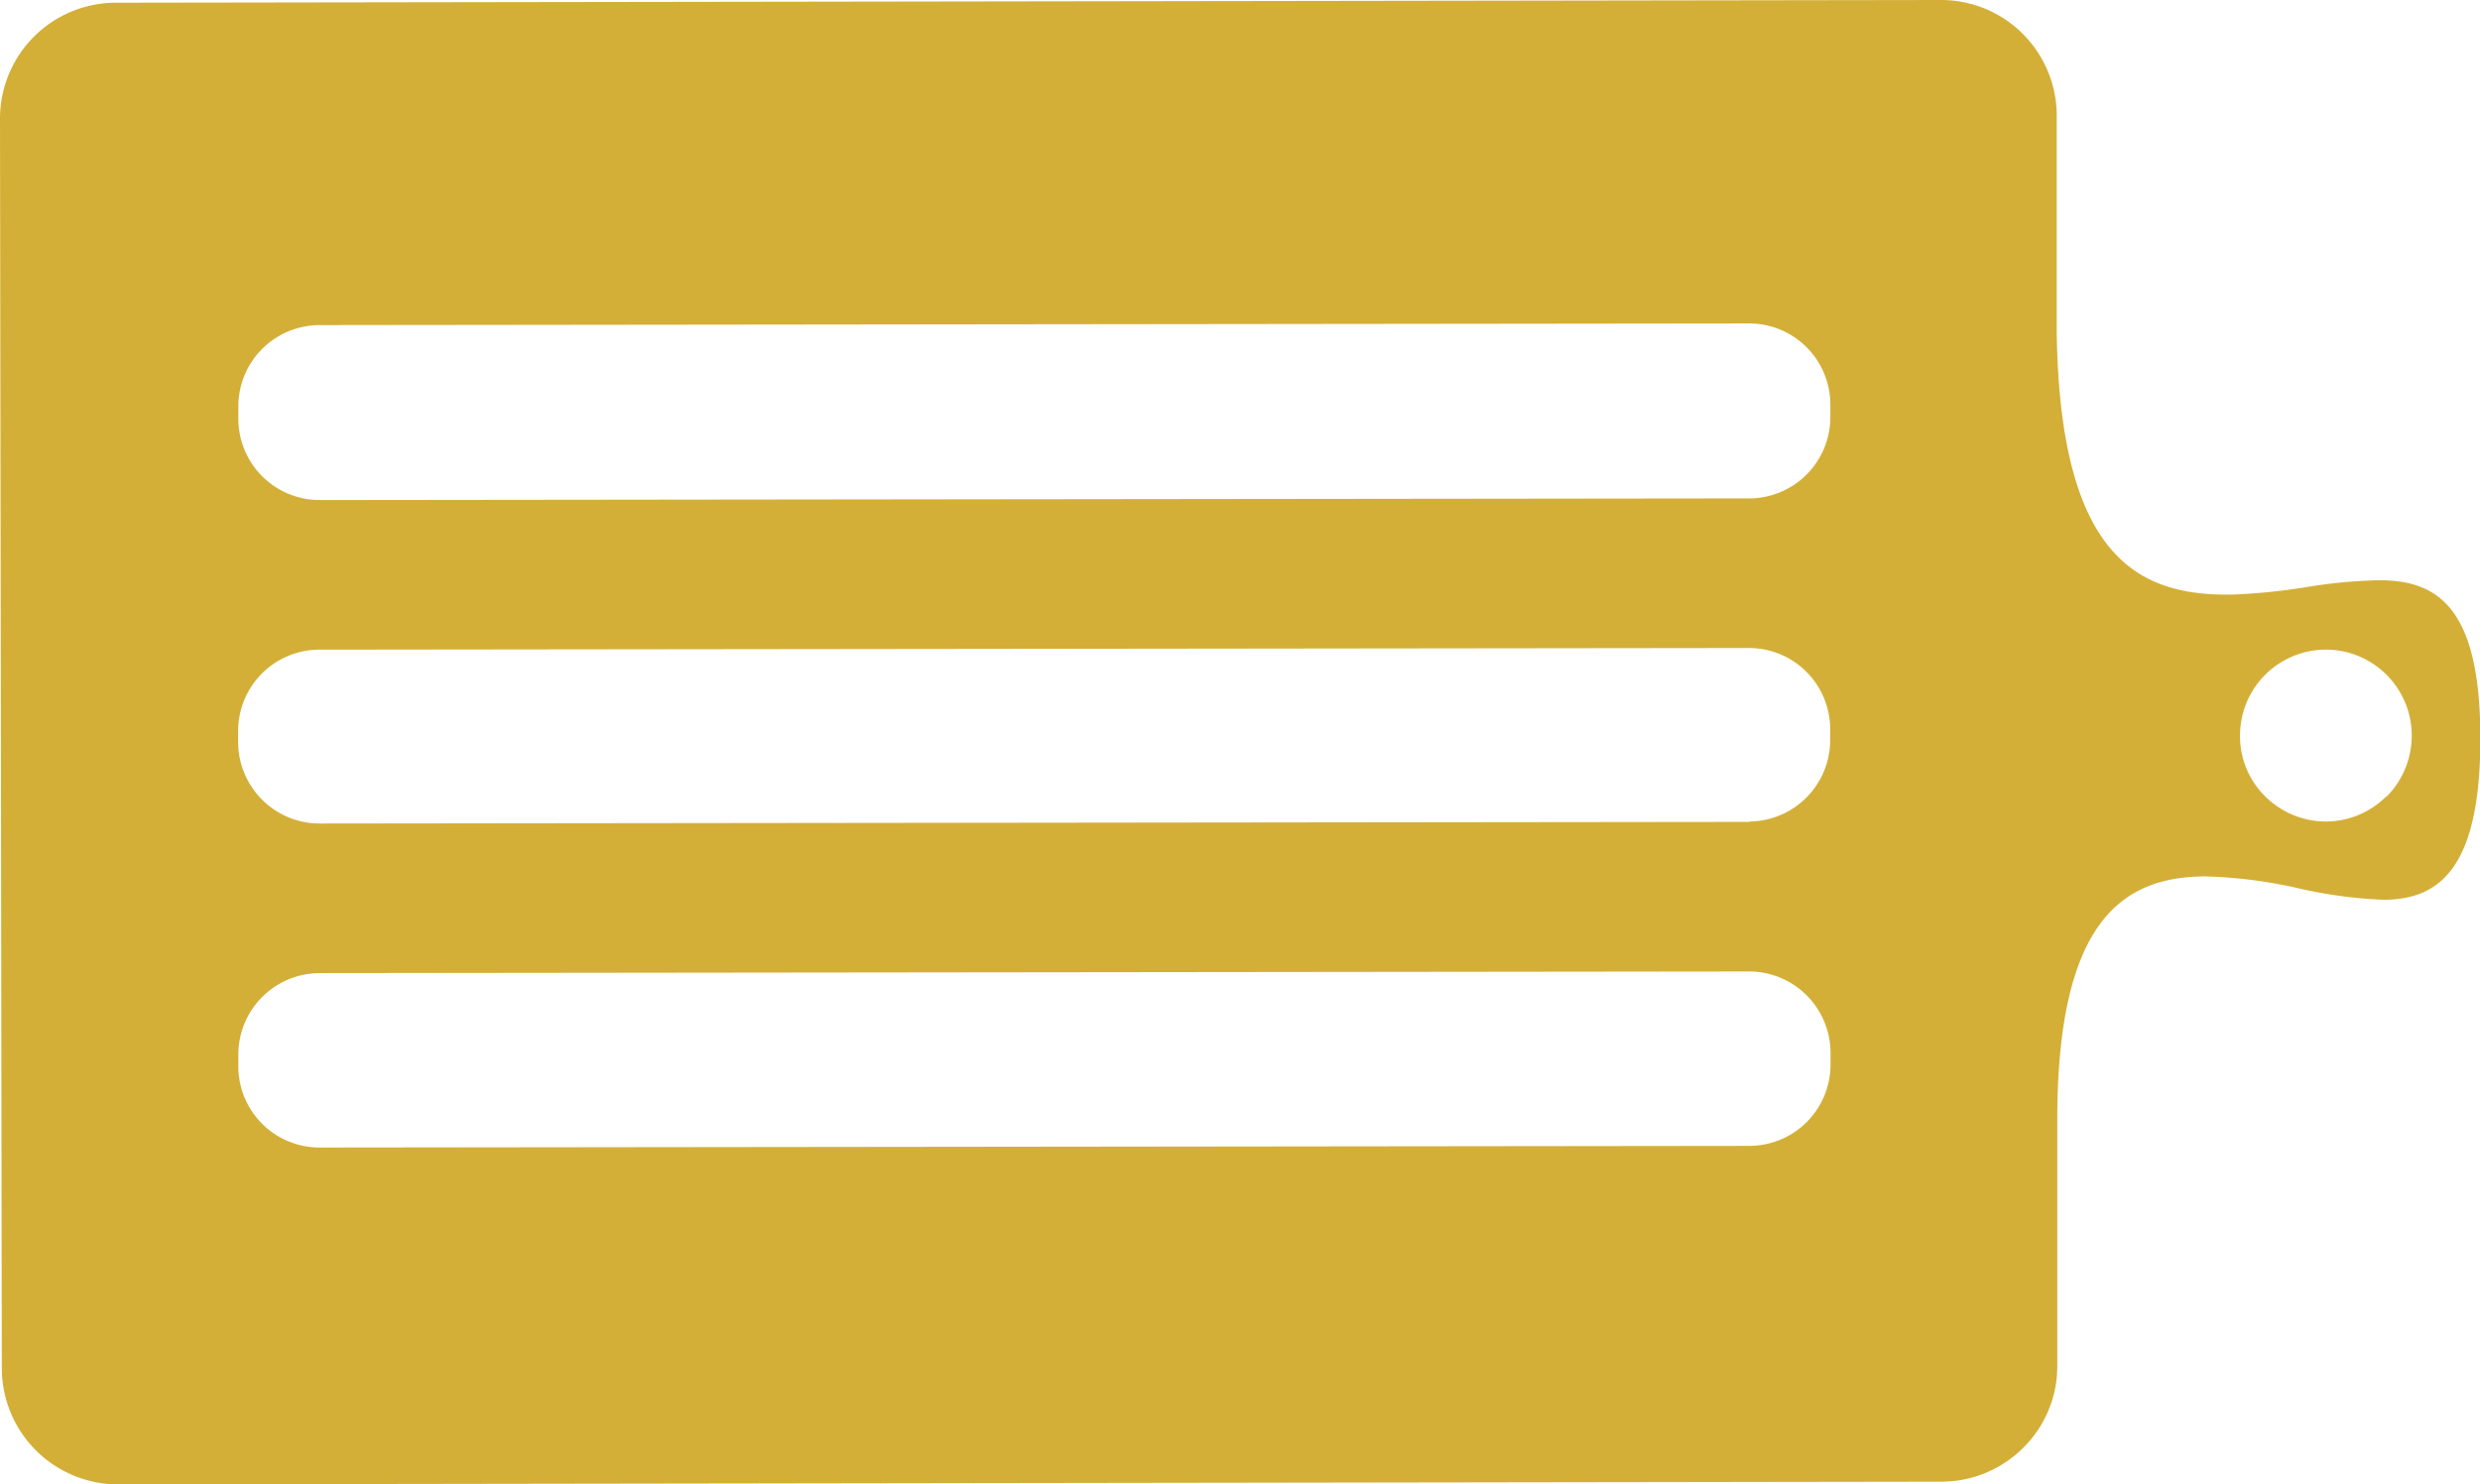 <svg id="Layer_1" data-name="Layer 1" xmlns="http://www.w3.org/2000/svg" viewBox="0 0 136.93 81.96"><defs><style>.cls-1{fill:#d4af37;fill-rule:evenodd;}</style></defs><path class="cls-1" d="M131.31,32.68a28.59,28.59,0,0,0-3.91.38,32.94,32.94,0,0,1-4.09.41c-5.13.08-9.47-2-9.67-14.4l0-12.06A6.39,6.39,0,0,0,107.21.64h0L6.46.79A6.4,6.4,0,0,0,.08,7.18l.1,69.06A6.42,6.42,0,0,0,6.57,82.6l100.75-.15a6.39,6.39,0,0,0,4.49-1.89,6.32,6.32,0,0,0,1.86-4.5l0-13.29c-.06-11.26,3.58-13.71,8.15-13.74a26.18,26.18,0,0,1,5.22.67,25.66,25.66,0,0,0,4.62.62c3.07,0,5.39-1.68,5.37-9S134.54,32.64,131.31,32.68ZM17.72,18.59l78.94-.09A4.48,4.48,0,0,1,101.14,23v.67a4.49,4.49,0,0,1-4.47,4.49l-78.94.09a4.49,4.49,0,0,1-4.49-4.47v-.67A4.49,4.49,0,0,1,17.72,18.59ZM96.66,63.91,17.72,64a4.48,4.48,0,0,1-4.48-4.47v-.67a4.5,4.5,0,0,1,4.48-4.49l78.94-.09a4.5,4.5,0,0,1,4.49,4.47v.67A4.49,4.49,0,0,1,96.66,63.91Zm0-17.89-78.94.09a4.5,4.5,0,0,1-4.49-4.47V41a4.49,4.49,0,0,1,4.48-4.49l78.94-.09a4.48,4.48,0,0,1,4.48,4.47v.67A4.5,4.5,0,0,1,96.69,46Zm35.18-1.41A4.75,4.75,0,0,1,128.51,46l0,0a4.75,4.75,0,0,1-3.36-1.39,4.64,4.64,0,0,1-1.39-3.36,4.74,4.74,0,0,1,9.48,0A4.79,4.79,0,0,1,131.87,44.61Z" transform="translate(-0.08 -0.64)"/></svg>